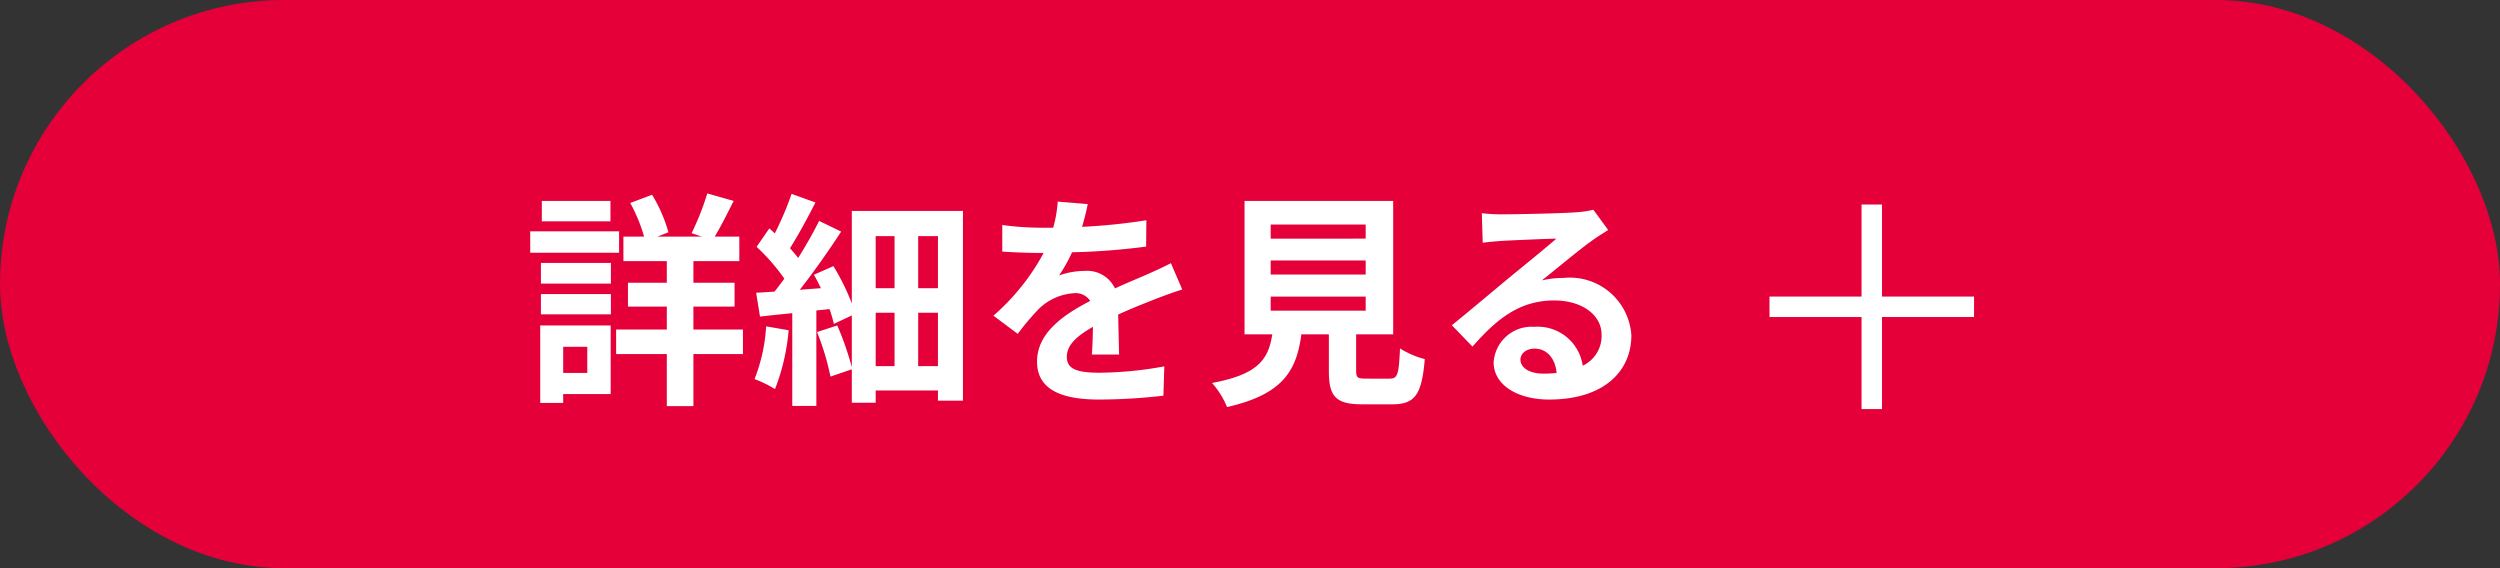 <svg id="グループ_9814" data-name="グループ 9814" xmlns="http://www.w3.org/2000/svg" width="110" height="25" viewBox="0 0 110 25">
  <rect x="0" y="0" width="110" height="25" fill="#333333" stroke="none"/>
  <rect id="長方形_5666" data-name="長方形 5666" width="110" height="25" rx="12.5" fill="#e50039"/>
  <g id="グループ_9813" data-name="グループ 9813" transform="translate(23 5)">
    <path id="パス_56044" data-name="パス 56044" d="M-21.14-8.16h-3.02v.9h3.02Zm.38,1.34h-3.91v.94h3.91Zm-1.4,5.08V-.59h-1.06V-1.74Zm1.03-.94h-3.1V.73h1.01V.34h2.09Zm-3.07-.49h3.08v-.89H-24.2Zm0-1.35h3.08v-.91H-24.2Zm8.89,2.02h-2.18V-3.51h1.81V-4.56h-1.81v-.95h2.02V-6.59h-1.08c.25-.42.55-1,.83-1.57l-1.16-.33a11.575,11.575,0,0,1-.69,1.75l.45.15h-1.95l.48-.19a6.423,6.423,0,0,0-.72-1.65l-.96.36a7.125,7.125,0,0,1,.61,1.48h-.91v1.08h1.91v.95h-1.71v1.05h1.71V-2.5h-2.23v1.08h2.23V.87h1.17V-1.42h2.18Zm1.02-.14A7.5,7.5,0,0,1-14.8-.32a5.013,5.013,0,0,1,.9.44,9.236,9.236,0,0,0,.6-2.59ZM-7.6-.89V-3.24h.87V-.89ZM-9.47-3.24h.83V-.89h-.83Zm.83-3.37v2.29h-.83V-6.61Zm1.91,2.29H-7.6V-6.61h.87Zm-3.79-3.4v4.07a9.973,9.973,0,0,0-.81-1.64l-.86.38c.11.18.21.39.31.59l-.93.07c.62-.79,1.29-1.74,1.82-2.56l-.97-.47c-.24.49-.57,1.07-.92,1.63-.1-.13-.23-.28-.36-.43.35-.55.77-1.32,1.12-2.01l-1.05-.38a13.929,13.929,0,0,1-.74,1.74c-.08-.08-.16-.15-.24-.22l-.56.81a8.739,8.739,0,0,1,1.22,1.4c-.14.2-.29.39-.43.57-.29.02-.57.04-.81.05l.17,1.05c.43-.05.91-.1,1.42-.15V.86h1.06v-4.2l.58-.06a6.252,6.252,0,0,1,.19.65l.79-.37V-.84a13.057,13.057,0,0,0-.64-1.84l-.89.29a11.221,11.221,0,0,1,.59,1.96l.94-.32V.72h1.05V.18h2.74V.63h1.1V-7.72Zm10.38-.3-1.32-.11a5.56,5.56,0,0,1-.2,1.15h-.48A13.012,13.012,0,0,1-3.9-7.1v1.17c.55.04,1.28.06,1.69.06h.13A9.814,9.814,0,0,1-4.29-3.11l1.07.8a11.514,11.514,0,0,1,.93-1.1A2.436,2.436,0,0,1-.73-4.1a.769.769,0,0,1,.7.34c-1.14.59-2.34,1.39-2.34,2.67S-1.21.58.36.58A25.015,25.015,0,0,0,3.19.41L3.23-.88A16.359,16.359,0,0,1,.39-.6c-.98,0-1.45-.15-1.45-.7,0-.5.4-.89,1.15-1.32C.08-2.18.07-1.7.04-1.4h1.2c-.01-.46-.03-1.2-.04-1.76.61-.28,1.18-.5,1.63-.68.34-.13.87-.33,1.19-.42l-.5-1.16c-.37.19-.72.35-1.11.52-.41.18-.83.35-1.35.59A1.354,1.354,0,0,0-.27-5.08a3.388,3.388,0,0,0-1.13.2A6.982,6.982,0,0,0-.83-5.9a29.789,29.789,0,0,0,3.26-.25l.01-1.16a25.317,25.317,0,0,1-2.83.29A9.567,9.567,0,0,0-.14-8.02ZM7.91-3.95h4.18v.62H7.91Zm0-1.59h4.18v.62H7.91Zm0-1.58h4.18v.62H7.91Zm4.2,6.78c-.38,0-.44-.04-.44-.36V-2.29H13.3V-8.16H6.76v5.87H7.98C7.81-1.2,7.38-.53,5.33-.15A3.769,3.769,0,0,1,5.99.91C8.46.35,9.05-.7,9.26-2.29h1.21v1.6c0,1.12.28,1.48,1.47,1.48h1.32c.99,0,1.3-.41,1.43-1.99a3.788,3.788,0,0,1-1.09-.47c-.05,1.16-.11,1.33-.45,1.33Zm6.79-.84c0-.25.24-.48.62-.48.54,0,.91.42.97,1.07a5.221,5.221,0,0,1-.58.03C19.31-.56,18.9-.81,18.9-1.18ZM17.2-7.62l.04,1.3c.23-.03.55-.06.82-.08.53-.03,1.91-.09,2.42-.1-.49.43-1.53,1.27-2.09,1.73-.59.49-1.8,1.51-2.51,2.08l.91.94c1.07-1.22,2.07-2.03,3.6-2.03,1.18,0,2.08.61,2.08,1.51a1.449,1.449,0,0,1-.83,1.36,2,2,0,0,0-2.13-1.71,1.676,1.676,0,0,0-1.79,1.56c0,1,1.05,1.64,2.44,1.64,2.42,0,3.62-1.25,3.62-2.83a2.711,2.711,0,0,0-2.99-2.52,3.906,3.906,0,0,0-.95.11c.63-.5,1.68-1.38,2.22-1.76.23-.17.47-.31.7-.46l-.65-.89a4.369,4.369,0,0,1-.76.11c-.57.05-2.71.09-3.24.09A6.939,6.939,0,0,1,17.2-7.62Z" transform="translate(25 12)" fill="#fff"/>
    <g id="グループ_9462" data-name="グループ 9462" transform="translate(54.858 3.999)">
      <rect id="長方形_5774" data-name="長方形 5774" width="9" height="0.9" transform="translate(0 4.05)" fill="#fff"/>
      <rect id="長方形_5775" data-name="長方形 5775" width="9" height="0.9" transform="translate(4.95) rotate(90)" fill="#fff"/>
    </g>
  </g>
</svg>
